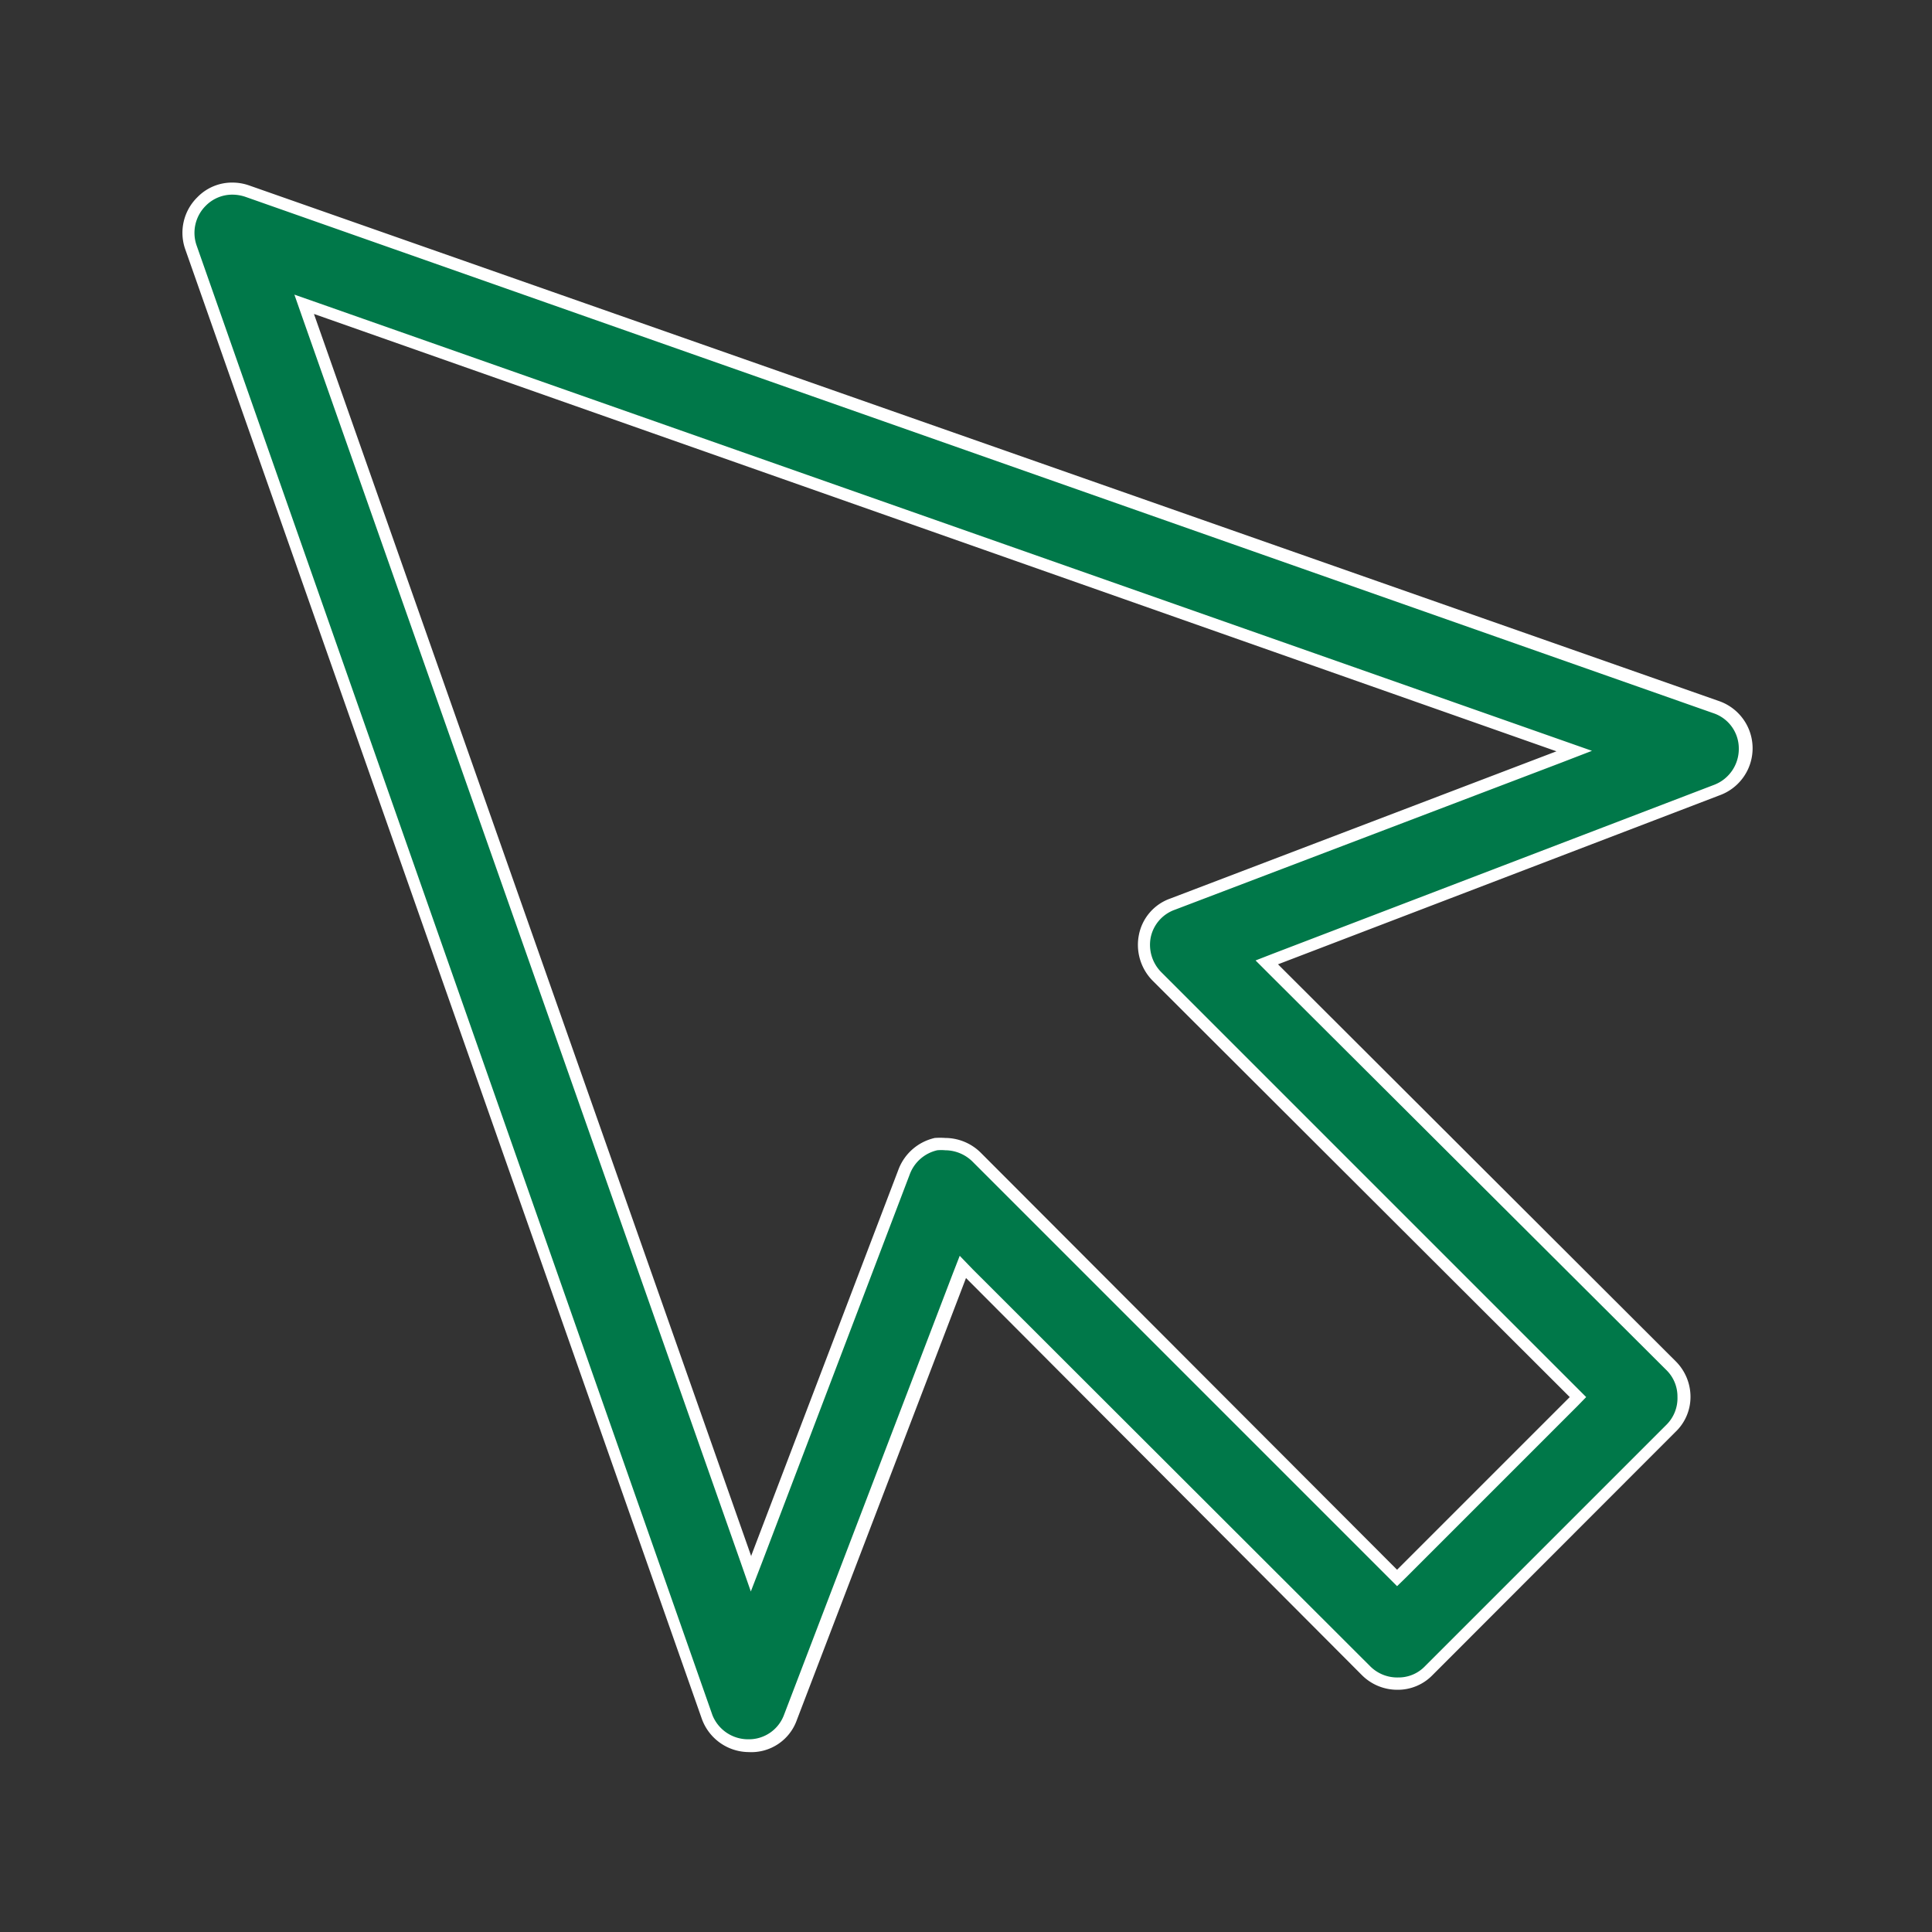 <?xml version="1.0" encoding="UTF-8"?>
<svg xmlns="http://www.w3.org/2000/svg" viewBox="0 0 80 80">
  <rect x="0" y="0" width="80" height="80" fill="#333333" stroke="none"/>
  <g id="Virtual_Server" data-name="Virtual Server">
    <g id="One-Click">
      <path d="M31,72.3a1.84,1.84,0,0,1-1.7-1.21L7.91,10.24A1.82,1.82,0,0,1,9.62,7.81a1.66,1.66,0,0,1,.62.11L71.09,29.31A1.82,1.82,0,0,1,72.3,31a1.85,1.85,0,0,1-1.18,1.73l-18.65,7.1L69.2,56.55a1.83,1.83,0,0,1,0,2.58L59.14,69.18a1.78,1.78,0,0,1-1.28.54,1.82,1.82,0,0,1-1.3-.54L39.83,52.47l-7.1,18.65A1.8,1.8,0,0,1,31,72.3Zm8.14-24.93a1.84,1.84,0,0,1,1.29.54L57.85,65.33l7.48-7.48L47.91,40.43a1.83,1.83,0,0,1-.5-1.67,1.76,1.76,0,0,1,1.13-1.32L65.18,31.1,12.61,12.61,31.1,65.18l6.34-16.64a1.82,1.82,0,0,1,1.33-1.13A1.5,1.5,0,0,1,39.14,47.37Z" style="fill:#007849"></path>
      <path d="M9.62,8.06a1.7,1.7,0,0,1,.54.09L71,29.55a1.54,1.54,0,0,1,1,1.45,1.59,1.59,0,0,1-1,1.49l-18.29,7-.72.28.54.54L69,56.73a1.53,1.53,0,0,1,.46,1.11A1.55,1.55,0,0,1,69,59L59,69a1.51,1.51,0,0,1-1.1.46A1.58,1.58,0,0,1,56.74,69L40.28,52.56,39.74,52l-.28.72-7,18.3a1.55,1.55,0,0,1-1.48,1,1.59,1.59,0,0,1-1.48-1L8.14,10.16a1.58,1.58,0,0,1,.38-1.64,1.54,1.54,0,0,1,1.1-.46M31.09,65.9l.49-1.27,6.09-16a1.59,1.59,0,0,1,1.14-1,1.76,1.76,0,0,1,.33,0,1.62,1.62,0,0,1,1.12.46L57.5,65.33l.35.35.36-.35,7.12-7.12.35-.36-.35-.35L48.08,40.25a1.61,1.61,0,0,1-.43-1.44,1.55,1.55,0,0,1,1-1.14l16-6.09,1.27-.49-1.28-.45L13.19,12.55l-1-.35.35,1L30.64,64.61l.45,1.29M9.62,7.56a2,2,0,0,0-1.45.61,2.06,2.06,0,0,0-.5,2.15L29.06,71.17A2.08,2.08,0,0,0,31,72.55h0A2,2,0,0,0,33,71.21l7-18.29L56.39,69.36a2.07,2.07,0,0,0,1.47.61,2,2,0,0,0,1.46-.61L69.37,59.3A2,2,0,0,0,70,57.84a2.08,2.08,0,0,0-.61-1.47L52.92,39.93l18.29-7a2.07,2.07,0,0,0,0-3.89L10.32,7.68a2.1,2.1,0,0,0-.7-.12ZM31.11,64.45,13,13,64.45,31.11l-16,6.1a2,2,0,0,0-1.29,1.5,2.11,2.11,0,0,0,.57,1.9L65,57.85,57.85,65,40.61,47.73a2.1,2.1,0,0,0-1.47-.61,3.13,3.13,0,0,0-.43,0,2.1,2.1,0,0,0-1.5,1.29l-6.1,16Z" style="fill:#fff"></path>
    </g>
  </g>
</svg>

